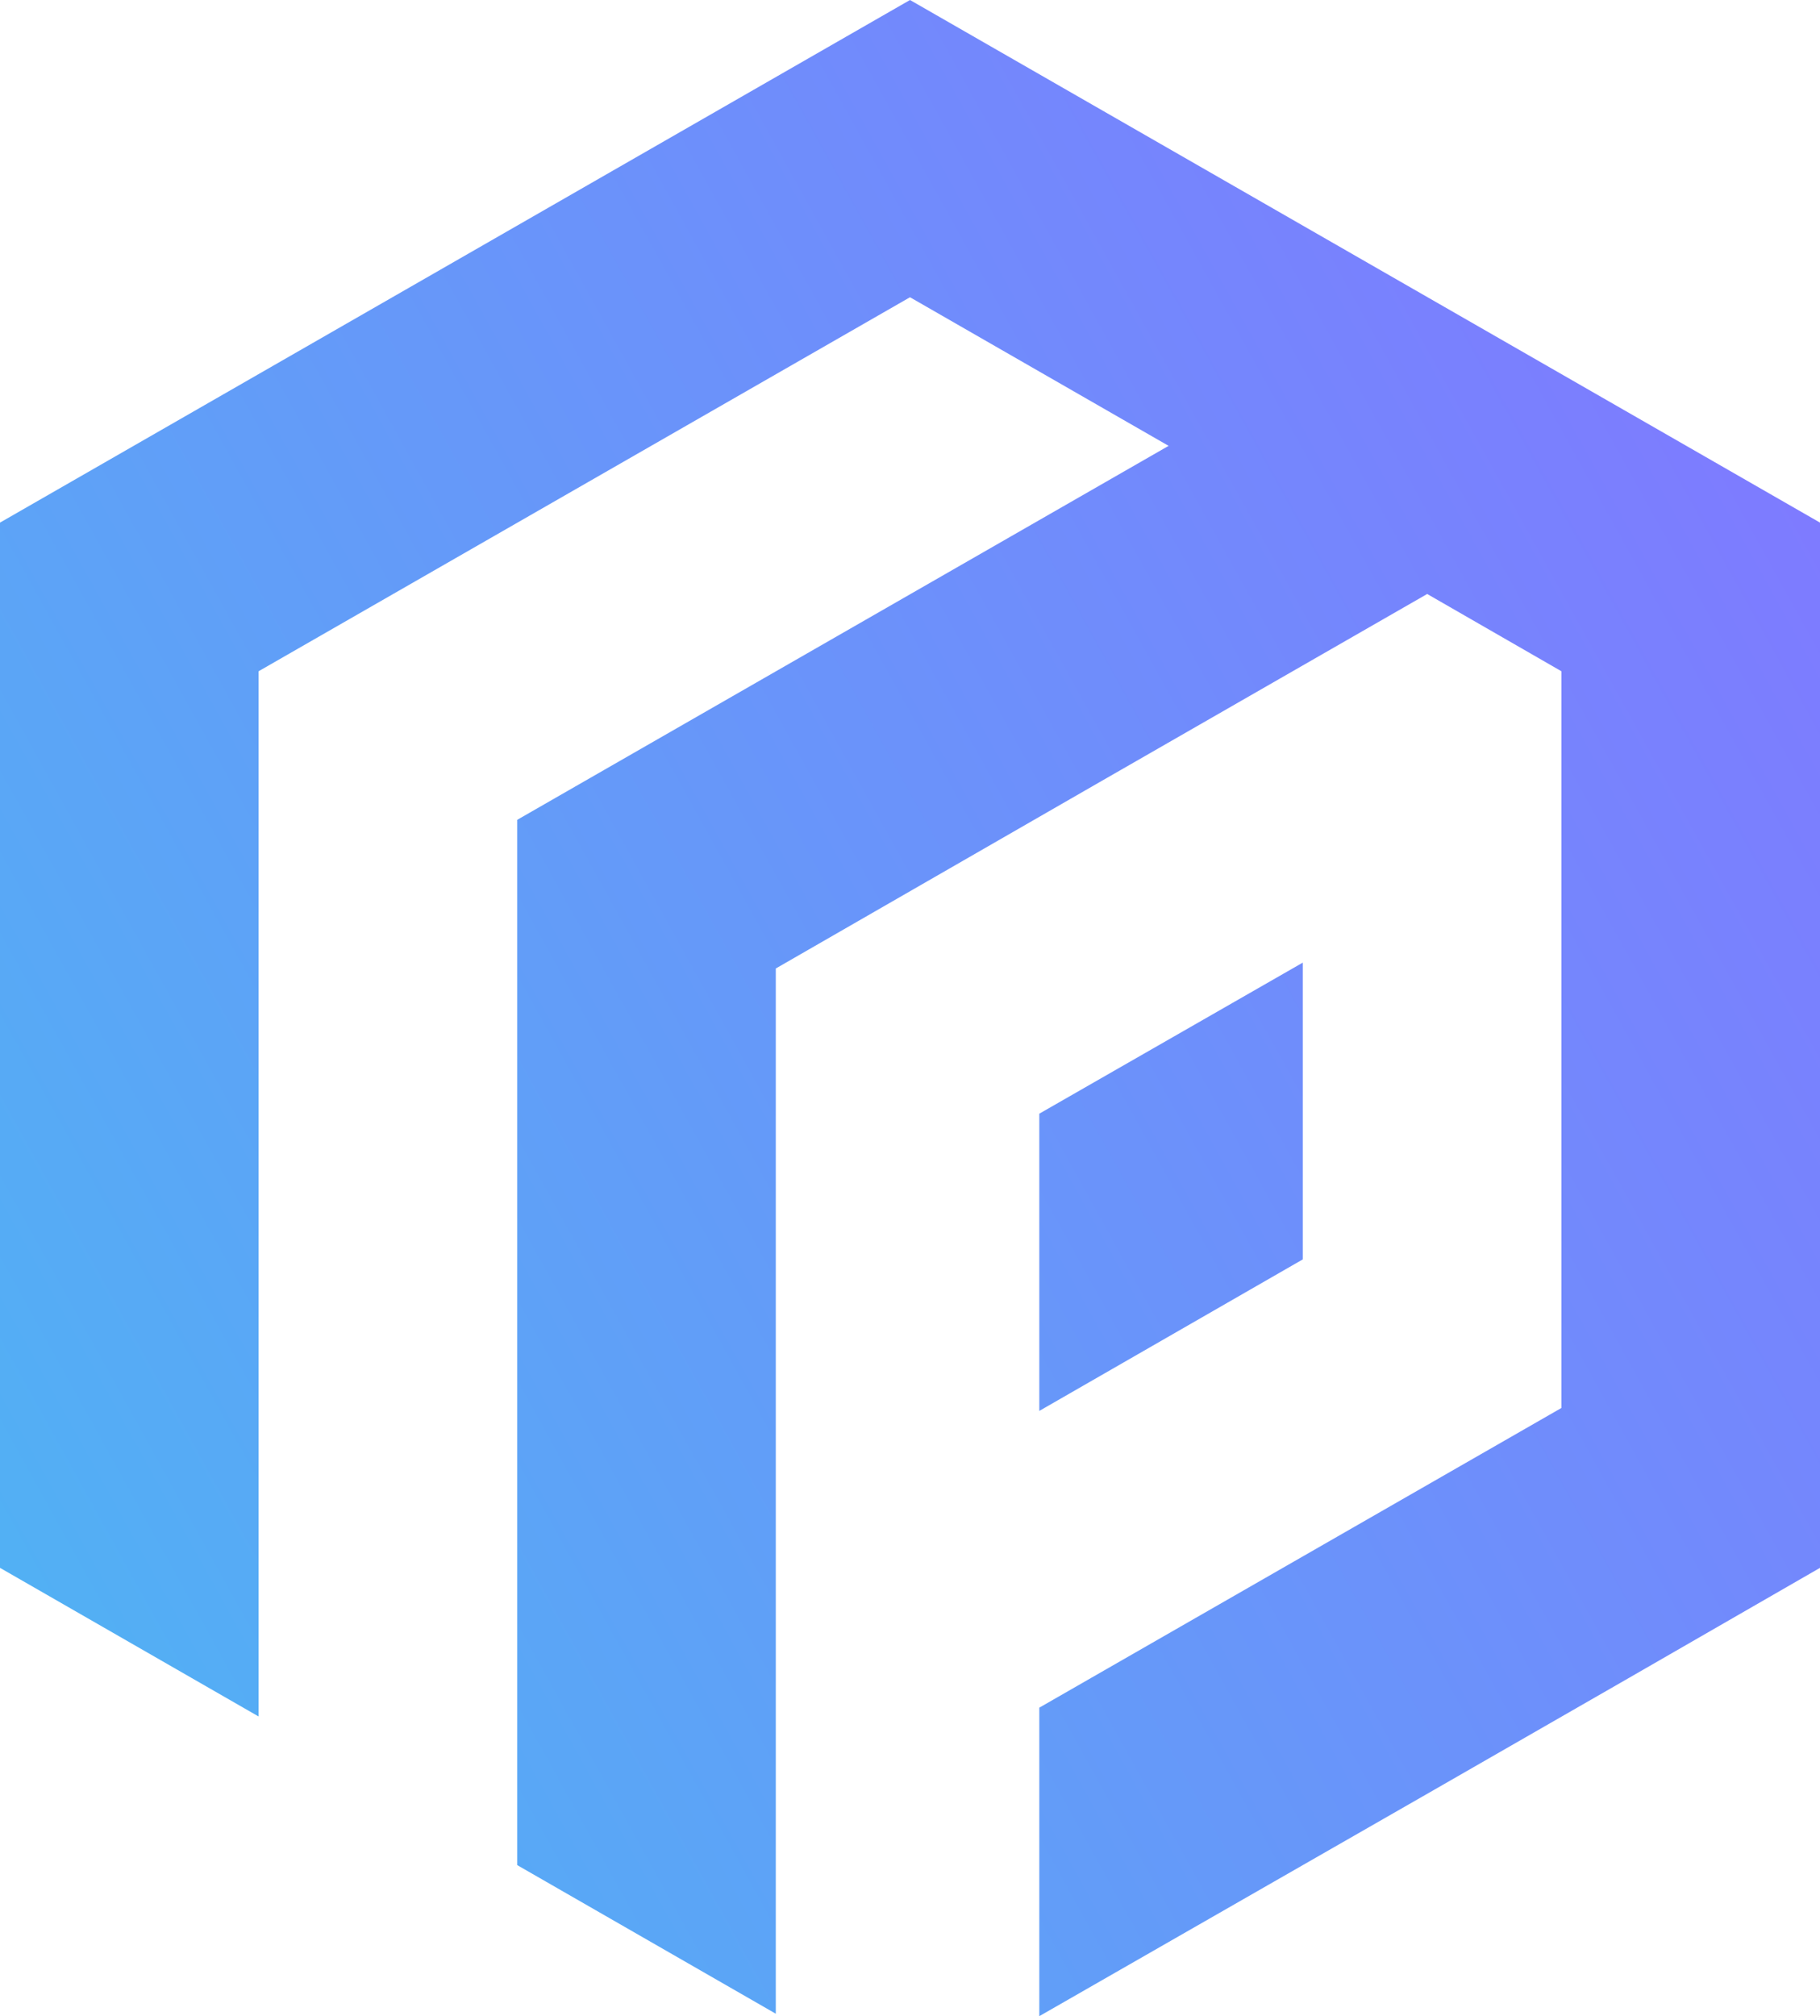 <?xml version="1.0" encoding="UTF-8"?> <svg xmlns="http://www.w3.org/2000/svg" width="65" height="72" viewBox="0 0 65 72" fill="none"> <path fill-rule="evenodd" clip-rule="evenodd" d="M46.529 34.376L37.118 39.771V50.386L46.529 44.974V34.376ZM50.971 21.212L55.764 23.971C55.764 32.735 55.764 41.517 55.764 50.281L37.118 60.983V72C46.441 66.658 55.712 61.35 65 55.99C65 43.56 65 31.111 65 18.663L32.5 0L0 18.663C0 31.111 0 43.542 0 55.99L9.236 61.298C9.236 48.85 9.236 36.419 9.236 23.971L32.5 10.615L41.736 15.922L18.471 29.278V66.605L27.707 71.913V34.586C35.467 30.116 43.21 25.664 50.971 21.212Z" fill="url(#paint0_linear)"></path> <defs> <linearGradient id="paint0_linear" x1="65" y1="19" x2="1.0662e-06" y2="55" gradientUnits="userSpaceOnUse"> <stop stop-color="#7E7BFF"></stop> <stop offset="1" stop-color="#52B0F4"></stop> </linearGradient> </defs> </svg> 